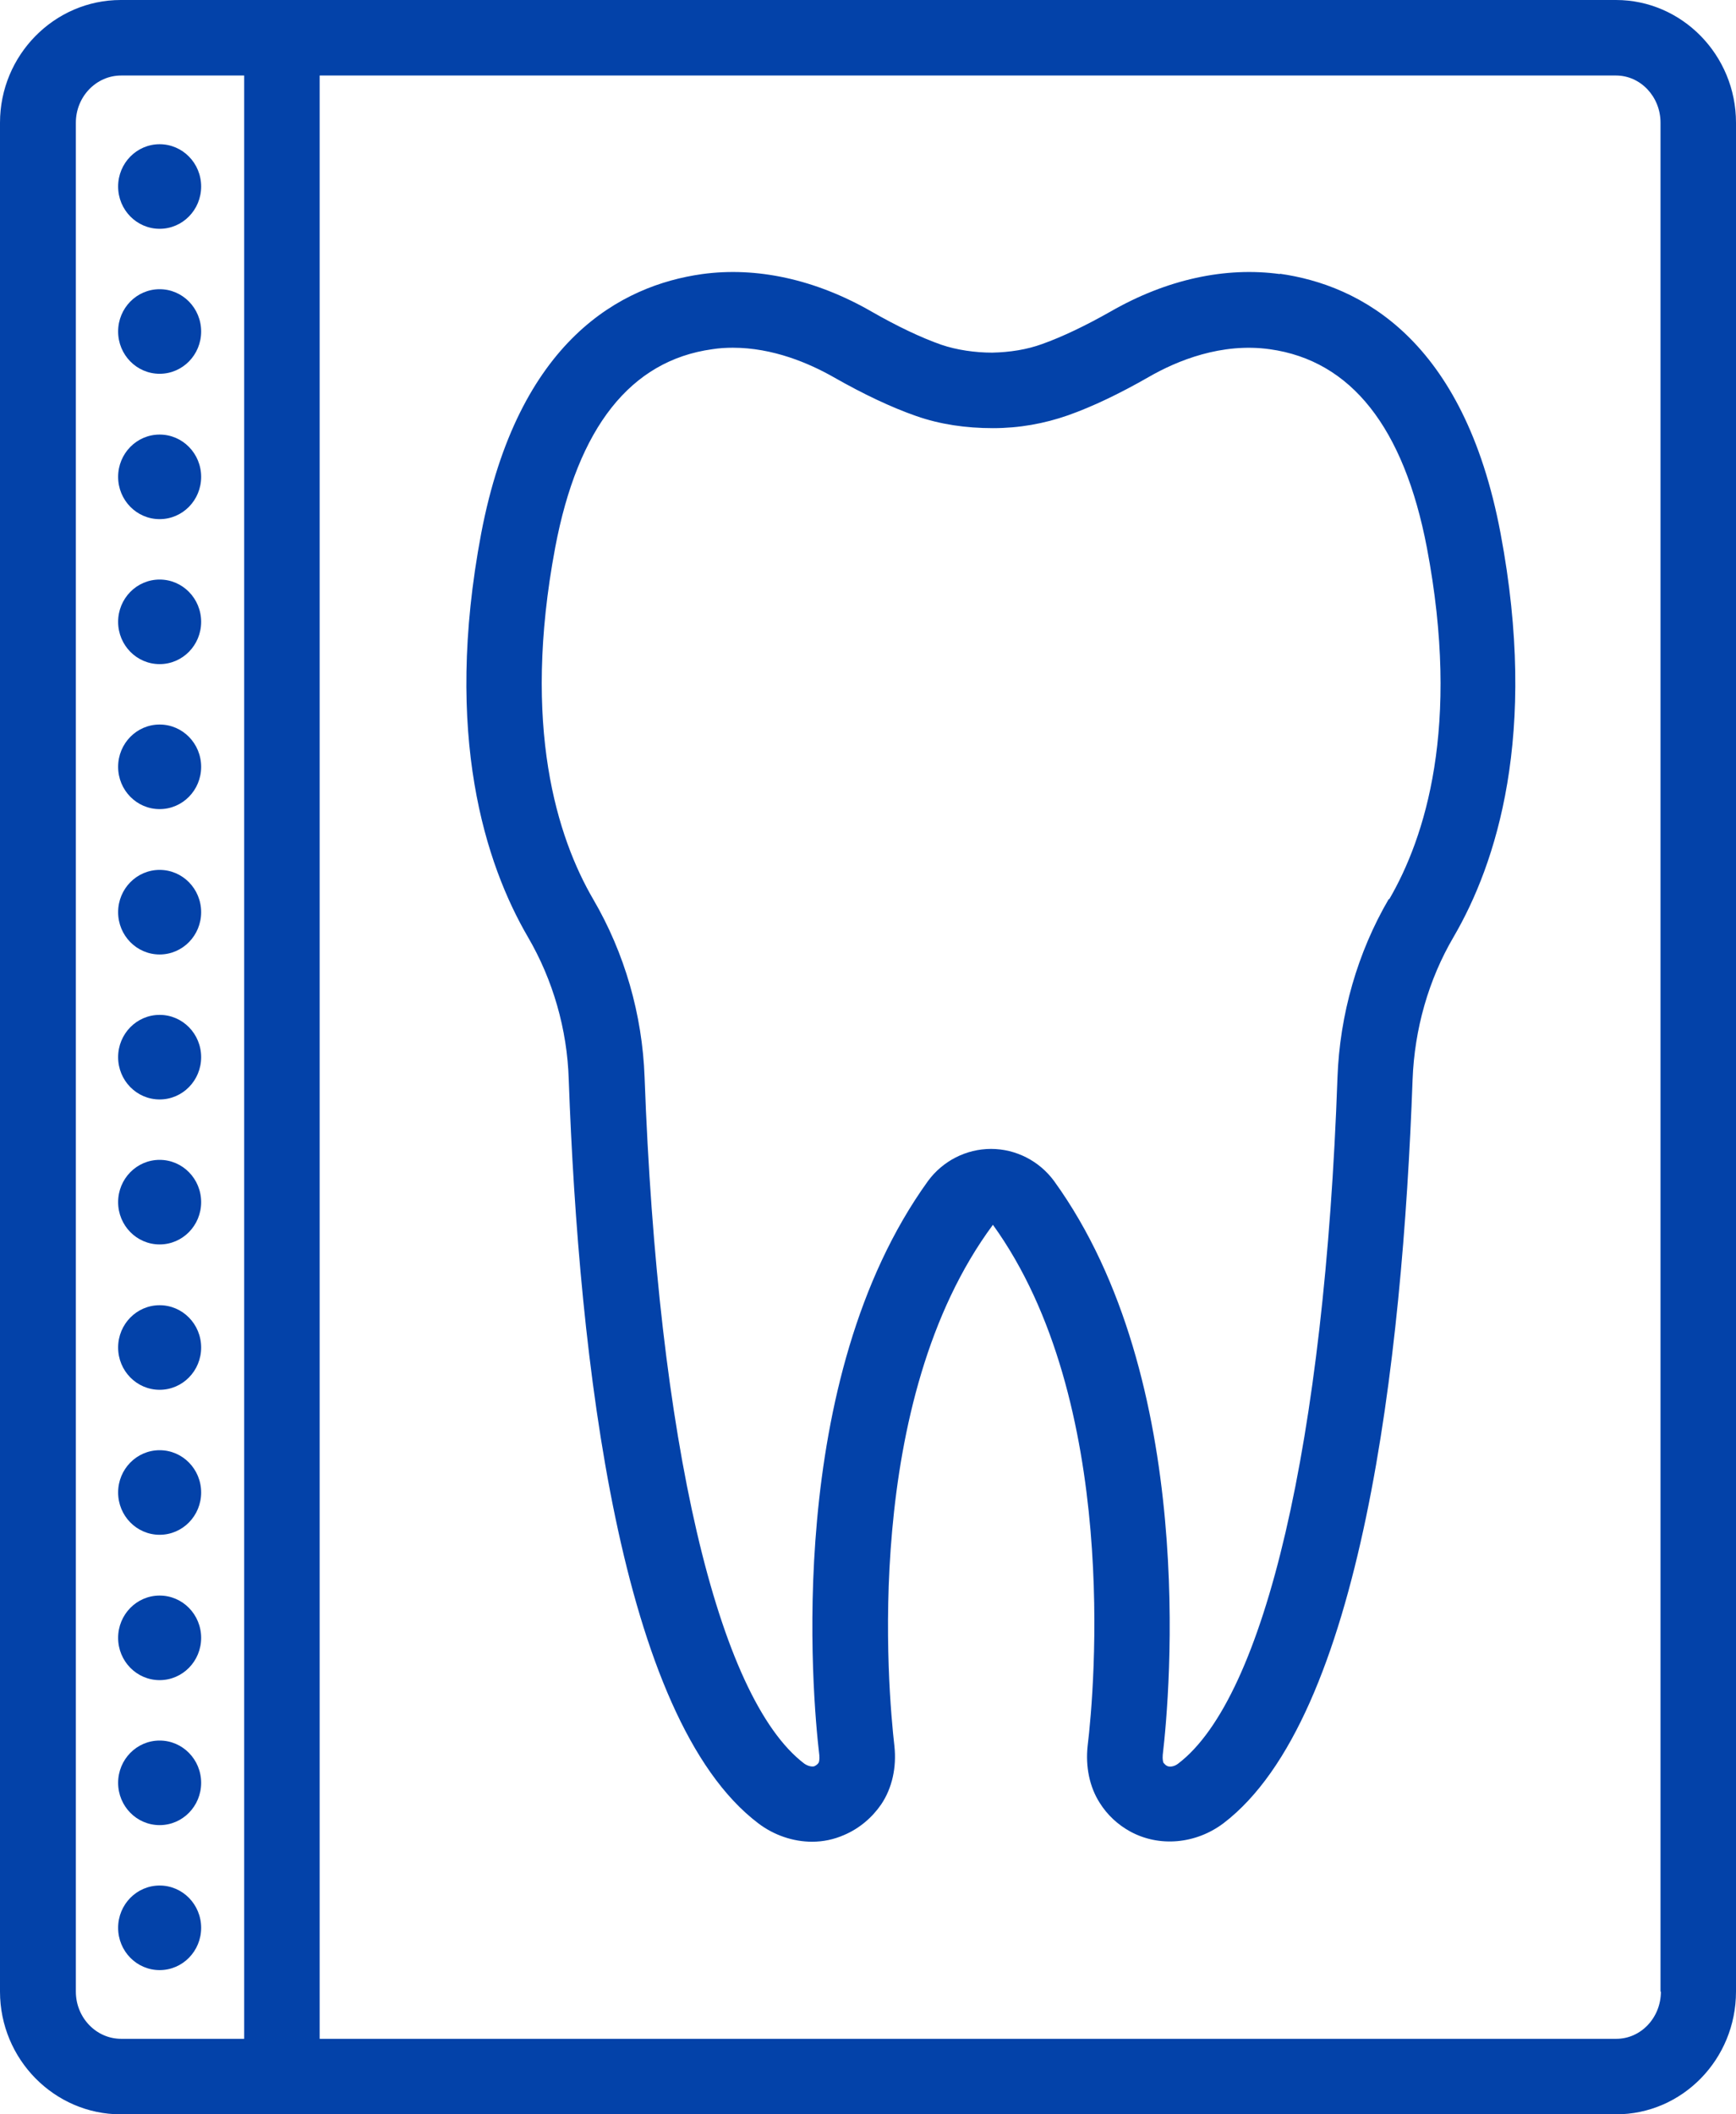 <?xml version="1.0" encoding="UTF-8"?> <svg xmlns="http://www.w3.org/2000/svg" width="46" height="56" viewBox="0 0 46 56" fill="none"> <path d="M33.92 7.26C32.47 7.06 30.91 7.4 29.43 8.25C28.76 8.63 28.15 8.92 27.62 9.11C27.21 9.26 26.76 9.33 26.29 9.34C25.84 9.34 25.35 9.27 24.94 9.13C24.4 8.94 23.77 8.64 23.09 8.25C21.61 7.4 20.05 7.06 18.6 7.26C16.47 7.56 13.73 8.99 12.75 14.13C11.74 19.48 12.87 22.9 13.99 24.82C14.65 25.95 15.03 27.26 15.07 28.59C15.34 36.04 16.42 45.51 20.09 48.29C20.51 48.61 21.02 48.78 21.52 48.78C21.81 48.78 22.1 48.72 22.37 48.6C22.77 48.43 23.11 48.14 23.35 47.79C23.64 47.36 23.76 46.81 23.7 46.25C23.53 44.76 22.84 37.12 26.31 32.44C29.68 37.11 29 44.76 28.82 46.24C28.76 46.79 28.87 47.33 29.14 47.75C29.34 48.07 29.62 48.33 29.95 48.51C30.72 48.93 31.69 48.84 32.42 48.29C36.08 45.5 37.16 36.04 37.43 28.6C37.48 27.26 37.85 25.95 38.52 24.81C39.64 22.89 40.77 19.47 39.76 14.12C38.79 8.98 36.04 7.55 33.91 7.25L33.92 7.26ZM36.8 23.81C35.97 25.23 35.5 26.87 35.44 28.54C35.1 38.17 33.52 44.96 31.22 46.71C31.12 46.79 30.99 46.81 30.92 46.77C30.88 46.75 30.86 46.72 30.83 46.69C30.82 46.67 30.8 46.6 30.81 46.48C31 44.87 31.74 36.55 27.93 31.28C27.54 30.75 26.92 30.43 26.26 30.43C25.6 30.43 24.98 30.75 24.59 31.28C20.78 36.56 21.52 44.88 21.71 46.49C21.72 46.61 21.7 46.68 21.69 46.69C21.67 46.72 21.64 46.75 21.58 46.78C21.52 46.8 21.41 46.78 21.31 46.71C19.01 44.96 17.43 38.16 17.08 28.53C17.02 26.87 16.55 25.24 15.72 23.82C14.77 22.19 13.82 19.25 14.71 14.51C15.31 11.32 16.71 9.55 18.87 9.25C19.06 9.22 19.24 9.21 19.42 9.21C20.48 9.21 21.44 9.62 22.09 9.99C22.88 10.44 23.62 10.79 24.28 11.02C24.91 11.24 25.59 11.34 26.31 11.34C27.01 11.34 27.67 11.22 28.3 11C28.95 10.77 29.66 10.43 30.43 9.99C31.19 9.55 32.37 9.07 33.65 9.25C35.8 9.55 37.2 11.32 37.81 14.51C38.71 19.25 37.76 22.19 36.81 23.82L36.8 23.81Z" fill="#0342A9"></path> <path d="M42.82 0H3.2C1.44 0 0 1.46 0 3.25V52.75C0 54.54 1.44 56 3.2 56H42.82C44.58 56 46 54.54 46 52.75V3.25C46 1.46 44.57 0 42.82 0ZM6.47 54H3.21C2.55 54 2.01 53.44 2.01 52.75V3.25C2.01 2.56 2.55 2 3.21 2H6.47V54ZM44.01 52.75C44.01 53.44 43.48 54 42.83 54H8.47V2H42.82C43.47 2 44 2.56 44 3.25V52.75H44.01Z" fill="#0342A9"></path> <path d="M4.23 6.06C4.838 6.06 5.33 5.559 5.33 4.94C5.33 4.321 4.838 3.82 4.23 3.82C3.622 3.82 3.13 4.321 3.13 4.94C3.13 5.559 3.622 6.06 4.23 6.06Z" fill="#0342A9"></path> <path d="M4.23 9.9C4.838 9.9 5.33 9.399 5.33 8.78C5.33 8.161 4.838 7.66 4.23 7.66C3.622 7.66 3.13 8.161 3.13 8.78C3.13 9.399 3.622 9.9 4.23 9.9Z" fill="#0342A9"></path> <path d="M4.23 13.75C4.838 13.75 5.33 13.249 5.33 12.63C5.33 12.011 4.838 11.51 4.23 11.51C3.622 11.51 3.13 12.011 3.13 12.63C3.13 13.249 3.622 13.75 4.23 13.75Z" fill="#0342A9"></path> <path d="M4.23 17.59C4.838 17.59 5.33 17.089 5.33 16.47C5.33 15.851 4.838 15.35 4.23 15.35C3.622 15.35 3.13 15.851 3.13 16.47C3.13 17.089 3.622 17.59 4.23 17.59Z" fill="#0342A9"></path> <path d="M4.23 21.43C4.838 21.43 5.33 20.929 5.33 20.31C5.33 19.691 4.838 19.19 4.23 19.19C3.622 19.19 3.13 19.691 3.13 20.31C3.13 20.929 3.622 21.43 4.23 21.43Z" fill="#0342A9"></path> <path d="M4.23 25.28C4.838 25.28 5.33 24.779 5.33 24.16C5.33 23.541 4.838 23.04 4.23 23.04C3.622 23.04 3.13 23.541 3.13 24.16C3.13 24.779 3.622 25.28 4.23 25.28Z" fill="#0342A9"></path> <path d="M4.23 29.12C4.838 29.12 5.33 28.619 5.33 28C5.33 27.381 4.838 26.88 4.23 26.88C3.622 26.88 3.13 27.381 3.13 28C3.13 28.619 3.622 29.12 4.23 29.12Z" fill="#0342A9"></path> <path d="M4.23 32.96C4.838 32.96 5.33 32.459 5.33 31.84C5.33 31.221 4.838 30.72 4.23 30.72C3.622 30.72 3.13 31.221 3.13 31.84C3.13 32.459 3.622 32.96 4.23 32.96Z" fill="#0342A9"></path> <path d="M4.23 36.81C4.838 36.81 5.33 36.309 5.33 35.69C5.33 35.071 4.838 34.57 4.23 34.57C3.622 34.57 3.13 35.071 3.13 35.69C3.13 36.309 3.622 36.81 4.23 36.81Z" fill="#0342A9"></path> <path d="M4.23 40.65C4.838 40.65 5.33 40.149 5.33 39.53C5.33 38.911 4.838 38.41 4.23 38.41C3.622 38.41 3.13 38.911 3.13 39.53C3.13 40.149 3.622 40.65 4.23 40.65Z" fill="#0342A9"></path> <path d="M4.23 44.5C4.838 44.5 5.33 43.999 5.33 43.38C5.33 42.761 4.838 42.26 4.23 42.26C3.622 42.26 3.13 42.761 3.13 43.38C3.13 43.999 3.622 44.5 4.23 44.5Z" fill="#0342A9"></path> <path d="M4.23 48.34C4.838 48.34 5.33 47.839 5.33 47.22C5.33 46.601 4.838 46.1 4.23 46.1C3.622 46.1 3.13 46.601 3.13 47.22C3.13 47.839 3.622 48.34 4.23 48.34Z" fill="#0342A9"></path> <path d="M4.23 52.18C4.838 52.18 5.33 51.679 5.33 51.06C5.33 50.441 4.838 49.94 4.23 49.94C3.622 49.94 3.13 50.441 3.13 51.06C3.13 51.679 3.622 52.18 4.23 52.18Z" fill="#0342A9"></path> </svg> 